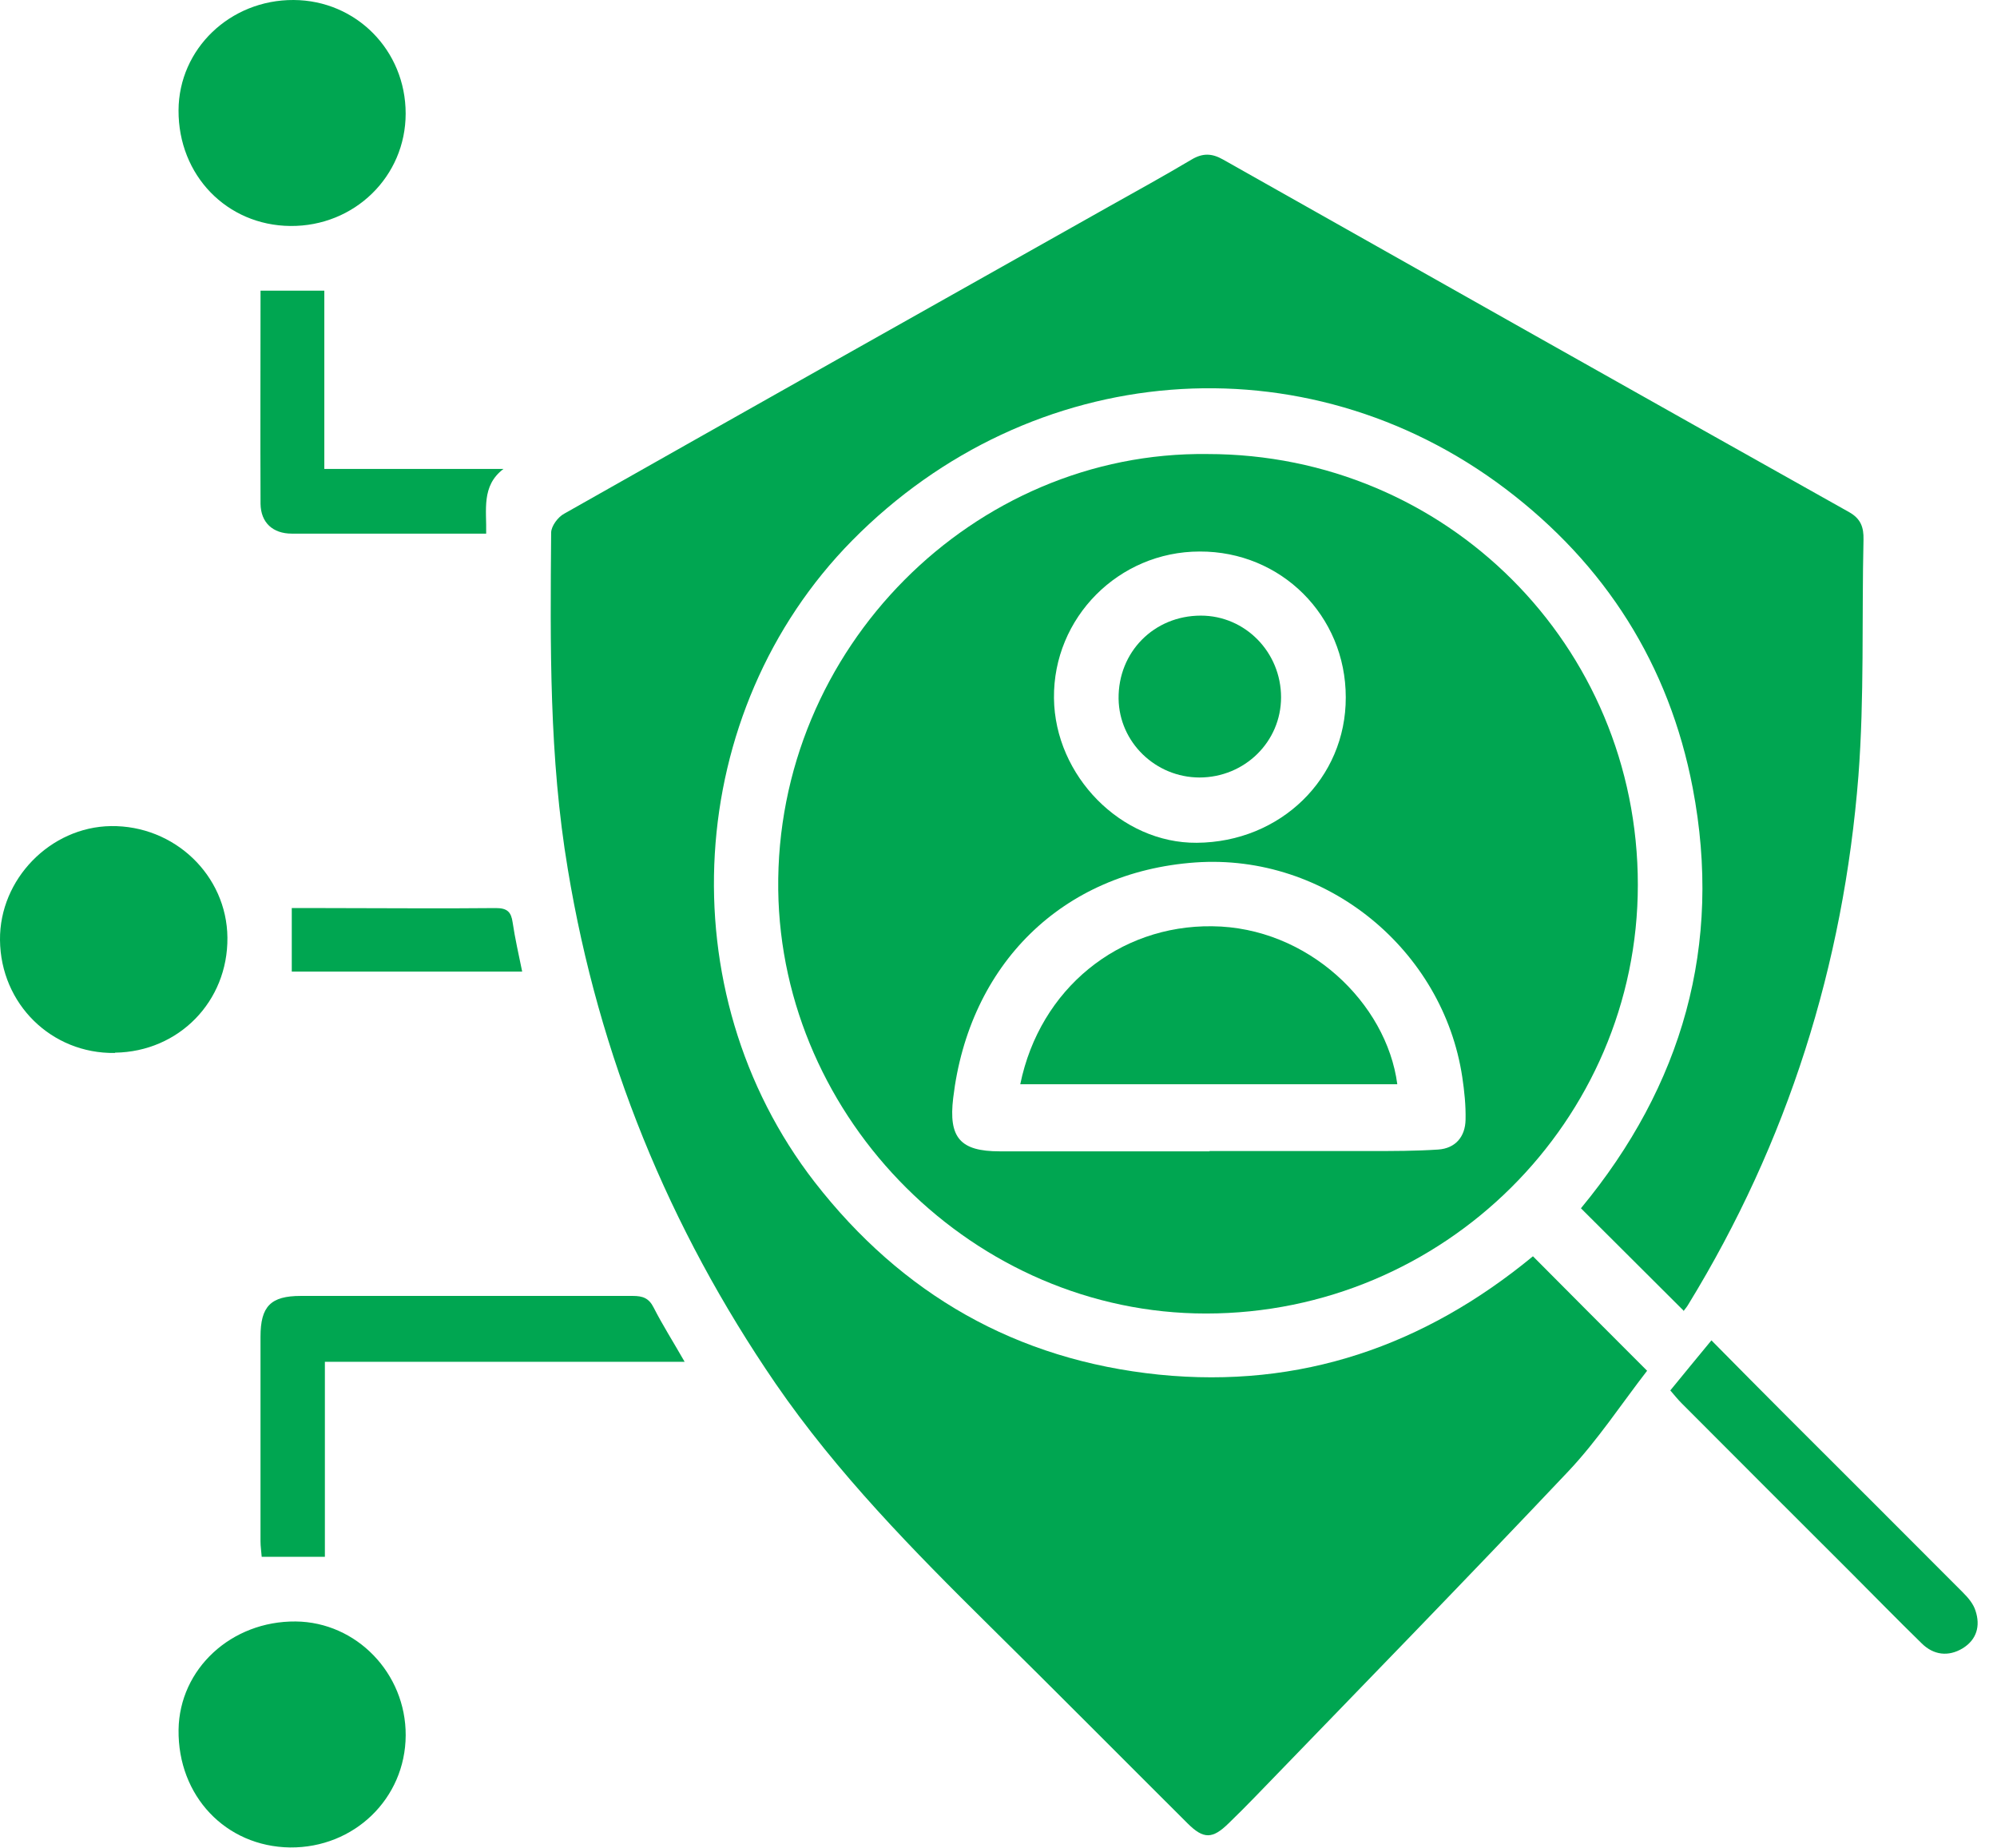 <?xml version="1.0" encoding="UTF-8"?>
<svg xmlns="http://www.w3.org/2000/svg" width="67" height="62" viewBox="0 0 67 62" fill="none">
  <g clip-path="url(#clip0_367_670)">
    <path d="M56.501 43.98C55.331 42.81 54.201 41.69 53.041 40.53C56.441 36.42 57.801 31.71 56.791 26.43C56.001 22.3 53.861 18.93 50.501 16.39C43.771 11.31 34.591 12.05 28.591 18.13C22.941 23.86 22.371 33.25 27.331 39.65C30.261 43.42 34.101 45.62 38.881 46.11C43.641 46.59 47.791 45.14 51.431 42.14C52.701 43.42 53.941 44.66 55.261 45.98C54.401 47.09 53.601 48.31 52.621 49.35C49.151 53.02 45.621 56.64 42.111 60.27C41.821 60.57 41.521 60.87 41.221 61.16C40.681 61.69 40.381 61.7 39.841 61.16C37.631 58.96 35.431 56.74 33.211 54.55C30.631 52 28.091 49.42 26.021 46.41C22.431 41.17 20.091 35.44 19.051 29.16C18.421 25.41 18.461 21.65 18.491 17.87C18.491 17.65 18.721 17.34 18.931 17.23C25.011 13.79 31.101 10.36 37.201 6.93C38.131 6.41 39.071 5.89 39.981 5.35C40.351 5.13 40.661 5.14 41.031 5.35C48.031 9.3 55.031 13.25 62.041 17.18C62.431 17.4 62.531 17.69 62.521 18.1C62.461 20.74 62.551 23.39 62.351 26.02C61.851 32.37 59.981 38.31 56.641 43.76C56.601 43.83 56.551 43.89 56.481 43.98H56.501Z" fill="#00A651"></path>
    <path d="M40.511 15.23C48.52 15.23 54.95 21.65 54.95 29.68C54.95 37.59 48.441 44.06 40.461 44.06C32.691 44.06 26.21 37.56 26.11 29.85C26.011 21.73 32.691 15.13 40.511 15.23ZM40.581 38.61C42.38 38.61 44.191 38.61 45.99 38.61C46.74 38.61 47.501 38.61 48.251 38.56C48.84 38.52 49.16 38.12 49.17 37.56C49.181 37.08 49.13 36.6 49.06 36.13C48.42 31.87 44.511 28.62 40.1 28.93C35.63 29.25 32.511 32.36 31.98 36.83C31.82 38.16 32.211 38.62 33.541 38.62C35.891 38.62 38.24 38.62 40.581 38.62V38.61ZM40.251 18.5C37.531 18.5 35.331 20.72 35.361 23.42C35.391 26.03 37.62 28.29 40.151 28.27C42.961 28.25 45.16 26.11 45.151 23.39C45.151 20.65 42.98 18.49 40.251 18.5Z" fill="#00A651"></path>
    <path d="M9.85 4.52149e-05C11.95 0.01 13.61 1.69 13.61 3.81C13.61 5.92 11.89 7.6 9.74 7.58C7.61 7.56 5.98 5.88 5.99 3.7C6 1.64 7.72 -0.01 9.85 4.52149e-05Z" fill="#00A651"></path>
    <path d="M3.85 35.32C1.73 35.35 0.02 33.68 0 31.53C-0.02 29.49 1.69 27.74 3.72 27.71C5.85 27.68 7.61 29.36 7.63 31.45C7.65 33.59 6 35.28 3.86 35.31L3.85 35.32Z" fill="#00A651"></path>
    <path d="M9.731 61.97C7.571 61.94 5.961 60.24 5.991 58.02C6.021 55.98 7.761 54.37 9.921 54.39C11.961 54.41 13.621 56.13 13.611 58.21C13.601 60.33 11.881 61.99 9.731 61.97Z" fill="#00A651"></path>
    <path d="M22.96 45.68H10.9V52.22H8.78C8.77 52.06 8.74 51.88 8.74 51.7C8.74 49.41 8.74 47.13 8.74 44.84C8.74 43.82 9.08 43.47 10.09 43.47C13.8 43.47 17.52 43.47 21.23 43.47C21.56 43.47 21.77 43.54 21.93 43.86C22.22 44.43 22.57 44.98 22.97 45.68H22.96Z" fill="#00A651"></path>
    <path d="M16.301 17.9C15.101 17.9 13.951 17.9 12.811 17.9C11.801 17.9 10.801 17.9 9.791 17.9C9.151 17.9 8.751 17.53 8.741 16.9C8.731 14.53 8.741 12.16 8.741 9.75H10.881V15.73H16.891C16.141 16.3 16.331 17.11 16.311 17.9H16.301Z" fill="#00A651"></path>
    <path d="M56.039 46.64C56.499 46.08 56.929 45.55 57.419 44.96C58.289 45.84 59.139 46.7 59.989 47.55C61.949 49.51 63.909 51.46 65.859 53.42C66.029 53.59 66.209 53.8 66.279 54.03C66.449 54.54 66.319 55 65.849 55.29C65.369 55.58 64.869 55.52 64.469 55.12C63.659 54.33 62.869 53.52 62.069 52.72C60.189 50.84 58.299 48.96 56.419 47.07C56.289 46.94 56.179 46.8 56.039 46.64Z" fill="#00A651"></path>
    <path d="M17.509 32.59H9.789V30.46C10.169 30.46 10.539 30.46 10.919 30.46C12.829 30.46 14.729 30.48 16.639 30.46C17.019 30.46 17.149 30.59 17.199 30.94C17.279 31.48 17.399 32 17.519 32.59H17.509Z" fill="#00A651"></path>
    <path d="M34.23 36.37C34.891 33.15 37.55 31.03 40.67 31.07C43.87 31.1 46.52 33.64 46.88 36.37H34.23Z" fill="#00A651"></path>
    <path d="M40.249 26.08C38.77 26.08 37.55 24.9 37.529 23.44C37.51 21.87 38.719 20.65 40.289 20.65C41.779 20.65 42.98 21.88 42.98 23.39C42.98 24.88 41.76 26.08 40.239 26.08H40.249Z" fill="#00A651"></path>
  </g>
  <defs>
    <clipPath id="clip0_367_670">
      <rect width="66.35" height="61.97" fill="white"></rect>
    </clipPath>
  </defs>
</svg>
